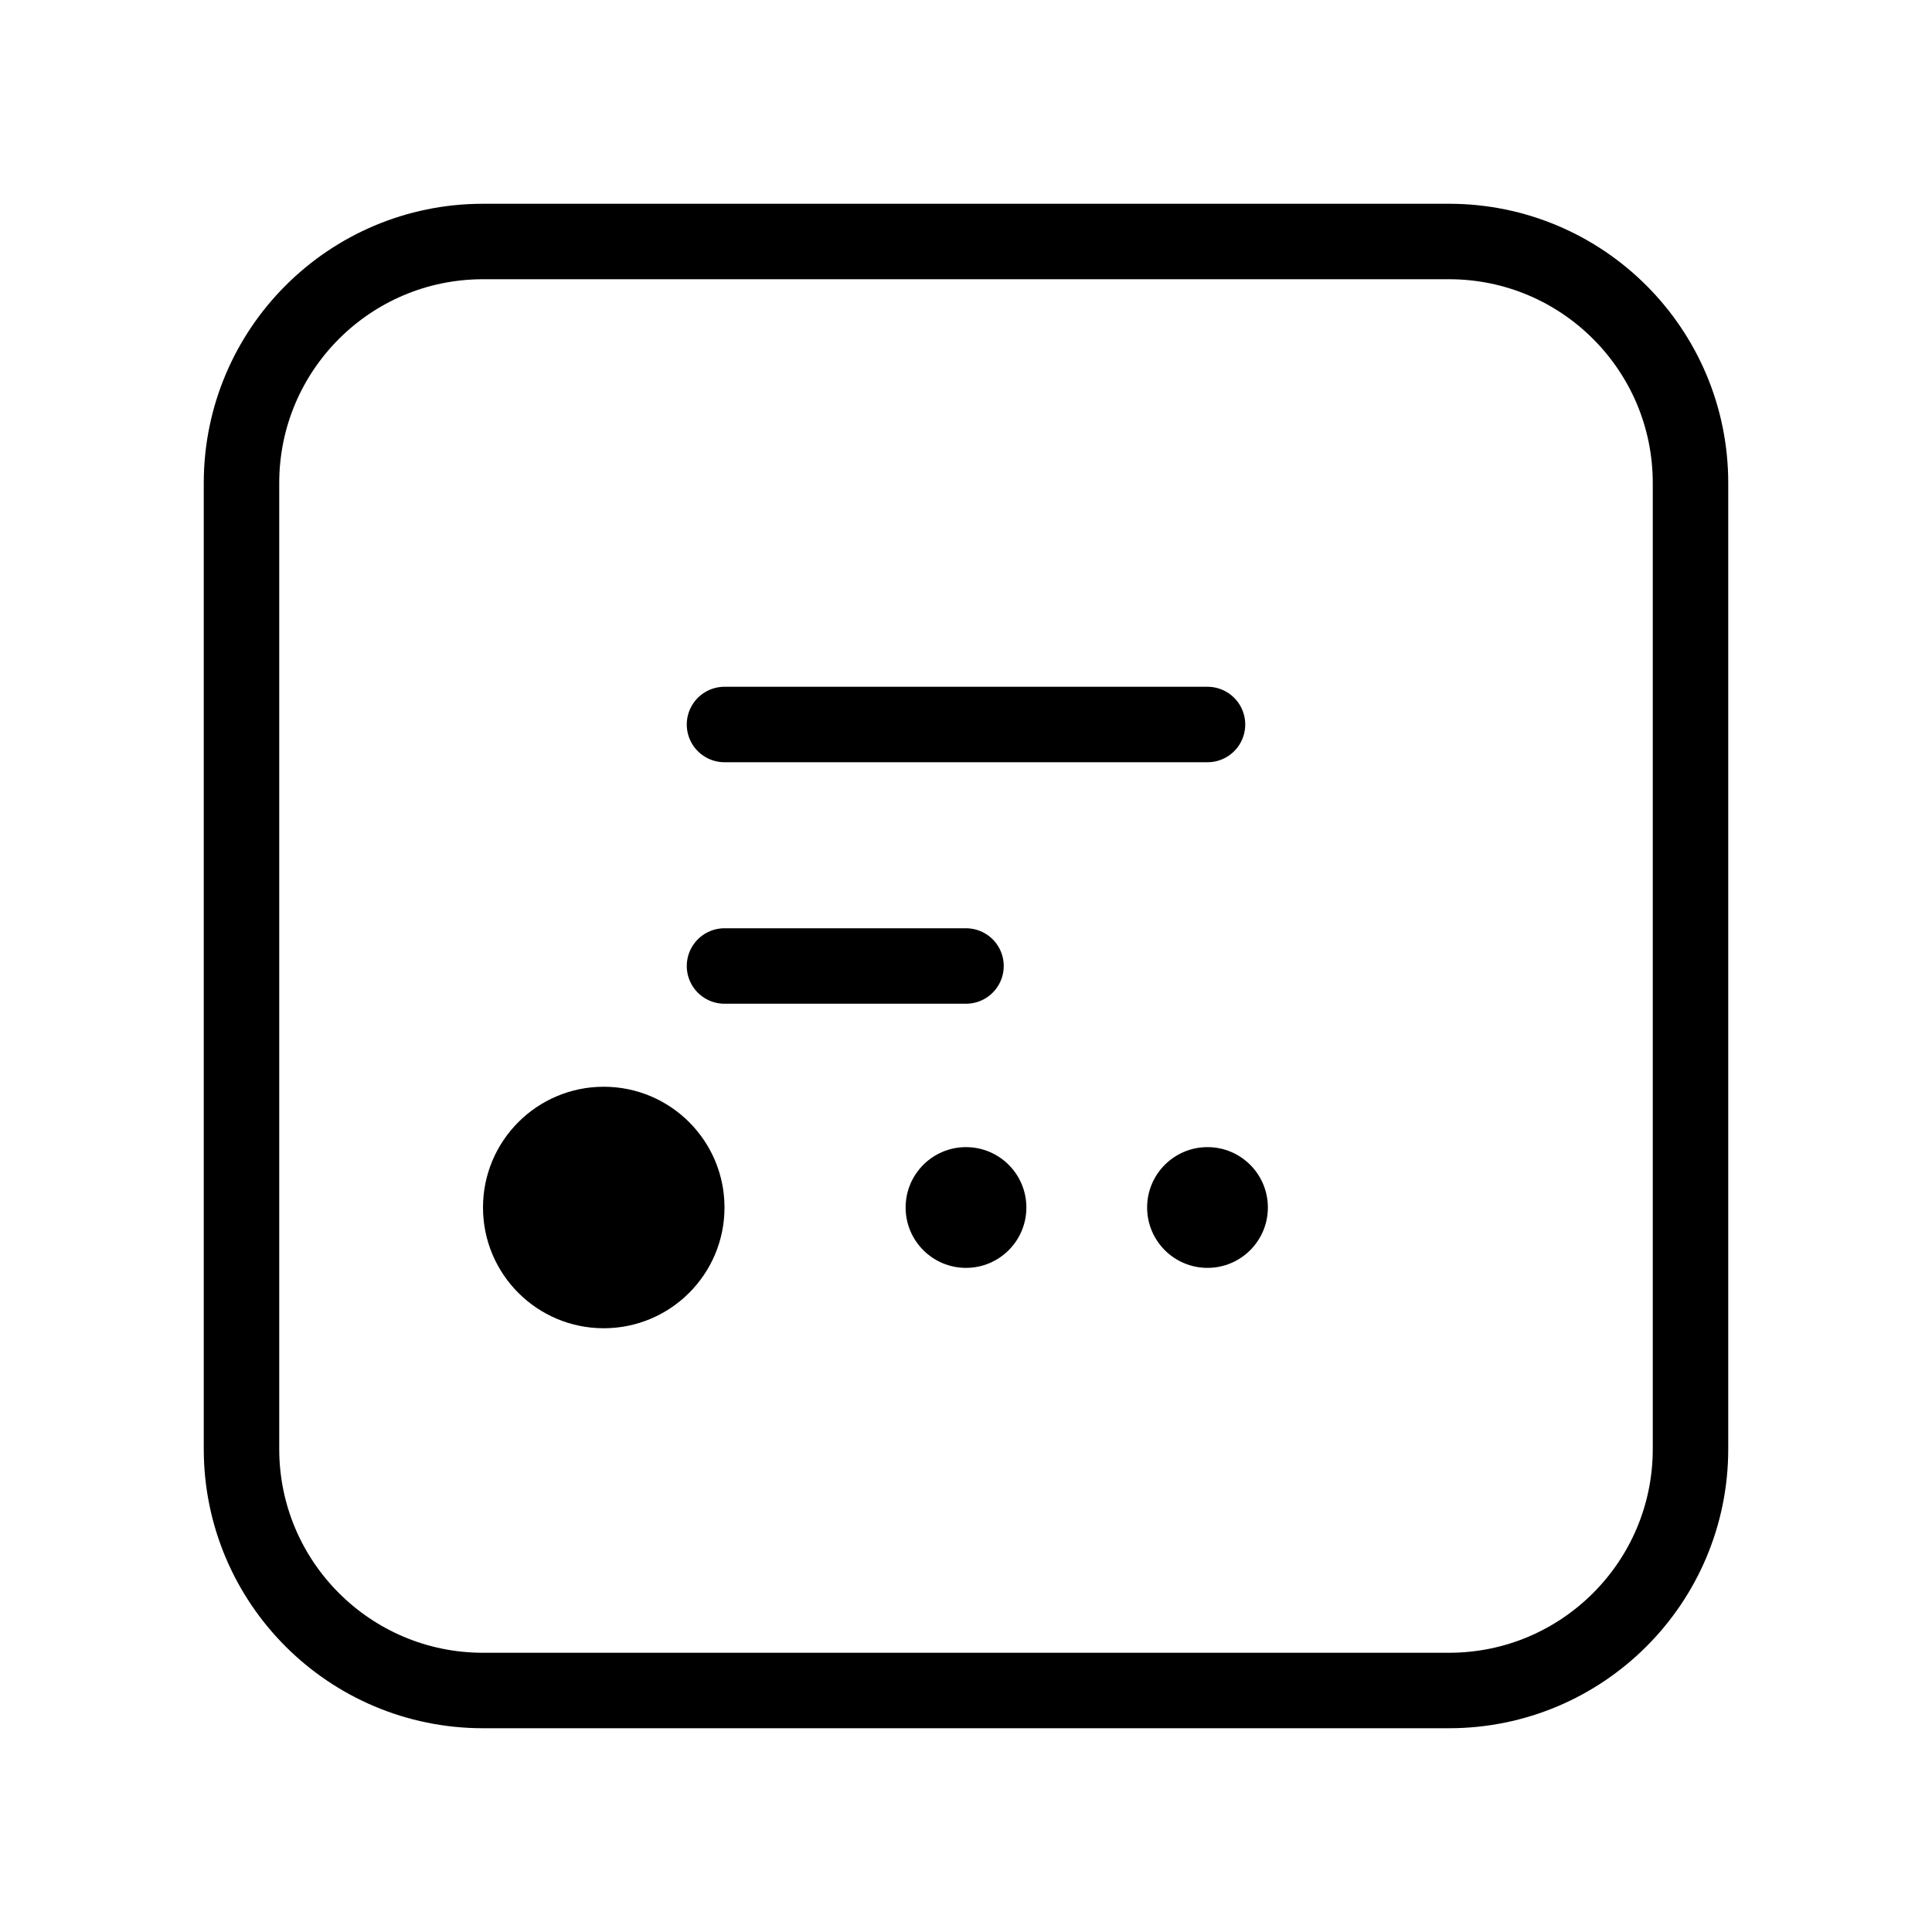 <svg width="64" height="64" viewBox="0 0 64 64" fill="none" xmlns="http://www.w3.org/2000/svg">
  <path d="M8 16C8 11.582 11.582 8 16 8H48C52.418 8 56 11.582 56 16V48C56 52.418 52.418 56 48 56H16C11.582 56 8 52.418 8 48V16Z" stroke="currentColor" stroke-width="2.5"/>
  <path d="M24 24H40" stroke="currentColor" stroke-width="2.5" stroke-linecap="round"/>
  <path d="M24 32H32" stroke="currentColor" stroke-width="2.5" stroke-linecap="round"/>
  <circle cx="20" cy="40" r="4" fill="currentColor"/>
  <circle cx="32" cy="40" r="2" fill="currentColor"/>
  <circle cx="40" cy="40" r="2" fill="currentColor"/>
</svg>